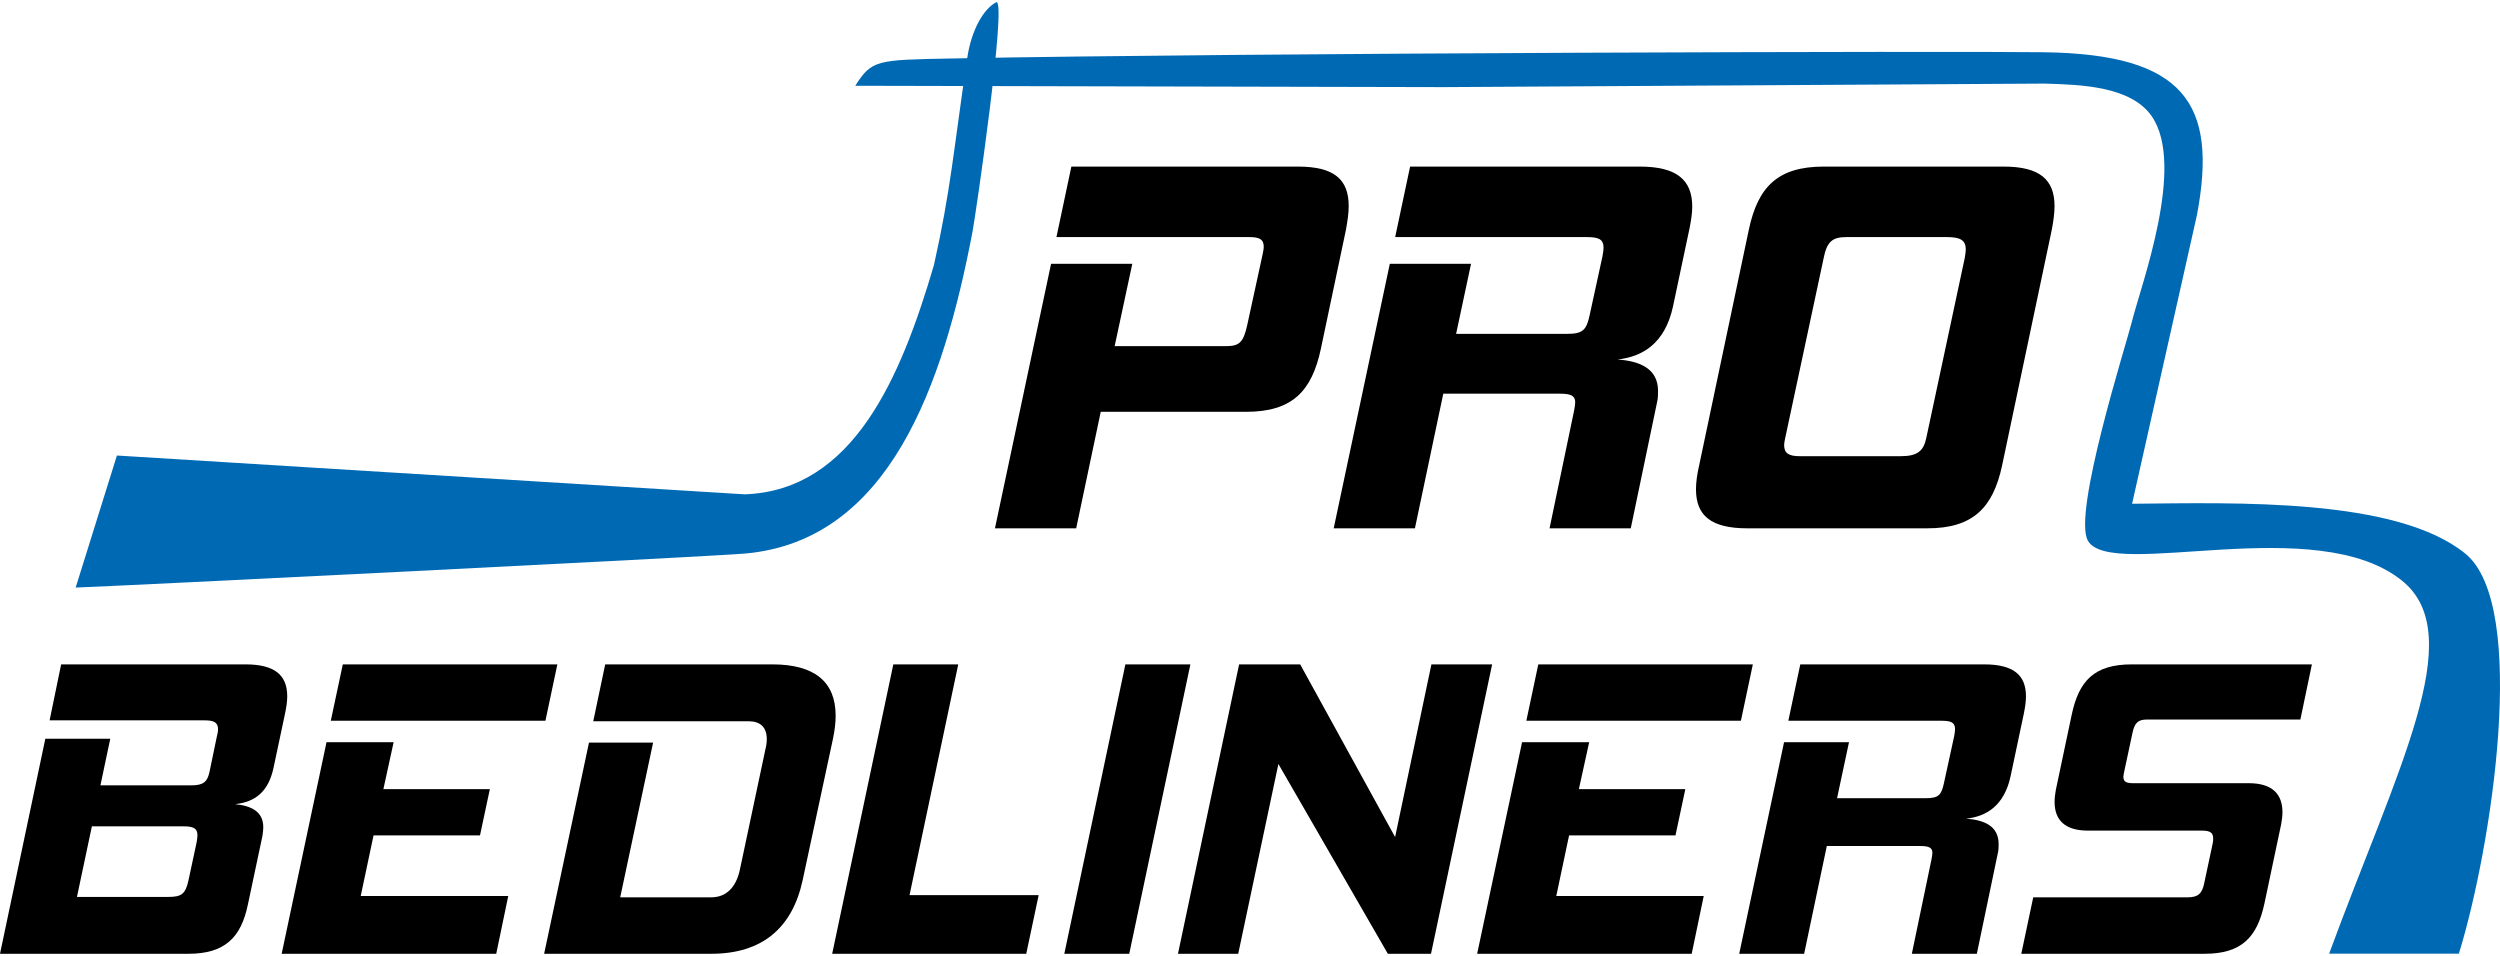 <?xml version="1.0" encoding="UTF-8"?>
<!DOCTYPE svg PUBLIC "-//W3C//DTD SVG 1.1//EN" "http://www.w3.org/Graphics/SVG/1.1/DTD/svg11.dtd">
<!-- Creator: CorelDRAW 2023 -->
<svg xmlns="http://www.w3.org/2000/svg" xml:space="preserve" width="374px" height="143px" version="1.1" style="shape-rendering:geometricPrecision; text-rendering:geometricPrecision; image-rendering:optimizeQuality; fill-rule:evenodd; clip-rule:evenodd"
viewBox="0 0 368.43 140.25"
 xmlns:xlink="http://www.w3.org/1999/xlink"
 xmlns:xodm="http://www.corel.com/coreldraw/odm/2003">
 <defs>
  <style type="text/css">
   <![CDATA[
    .fil1 {fill:#0069B4}
    .fil0 {fill:black;fill-rule:nonzero}
   ]]>
  </style>
 </defs>
 <g id="Layer_x0020_1">
  <g id="_2289358474880">
   <path class="fil0" d="M183.64 60.38c6.77,0 9.68,-2.99 11.02,-9.29l3.7 -17.56c0.24,-1.34 0.4,-2.44 0.4,-3.46 0,-3.94 -2.13,-5.83 -7.48,-5.83l-33.39 0 -2.2 10.39 28.42 0c1.5,0 2.13,0.32 2.13,1.42 0,0.32 -0.08,0.71 -0.16,1.1l-2.28 10.48c-0.55,2.44 -1.1,3.07 -3.07,3.07l-16.46 0 2.6 -12.13 -11.97 0 -8.27 38.98 11.97 0 3.62 -17.17 21.42 0z"/>
   <path id="_1" class="fil0" d="M240.33 77.55l3.86 -18.51c0.16,-0.63 0.16,-1.18 0.16,-1.73 0,-3.3 -2.68,-4.41 -5.98,-4.64 3.7,-0.4 7,-2.37 8.18,-7.8l2.45 -11.57c0.23,-1.18 0.39,-2.21 0.39,-3.15 0,-3.94 -2.28,-5.91 -7.72,-5.91l-33.86 0 -2.2 10.39 28.27 0c1.73,0 2.44,0.32 2.44,1.58 0,0.31 -0.08,0.79 -0.16,1.26l-1.89 8.66c-0.47,2.21 -1.02,2.76 -3.31,2.76l-16.37 0 2.2 -10.32 -11.97 0 -8.27 38.98 11.97 0 4.18 -19.84 17.24 0c1.57,0 2.2,0.31 2.2,1.26 0,0.31 -0.07,0.7 -0.15,1.18l-3.63 17.4 11.97 0z"/>
   <path id="_2" class="fil0" d="M284.03 77.55c6.7,0 9.69,-2.99 11.03,-9.29l7.32 -34.73c0.24,-1.26 0.4,-2.44 0.4,-3.46 0,-3.94 -2.21,-5.83 -7.49,-5.83l-26.53 0c-6.77,0 -9.69,2.99 -11.03,9.29l-7.32 34.73c-0.31,1.34 -0.47,2.52 -0.47,3.54 0,3.86 2.2,5.75 7.56,5.75l26.53 0zm-0.15 -13.31c-0.4,1.89 -1.26,2.68 -3.78,2.68l-14.88 0c-1.66,0 -2.29,-0.47 -2.29,-1.66 0,-0.23 0.08,-0.63 0.16,-1.02l5.67 -26.53c0.47,-2.37 1.26,-3.08 3.31,-3.08l14.88 0c1.97,0 2.75,0.48 2.75,1.82 0,0.31 -0.07,0.78 -0.15,1.26l-5.67 26.53z"/>
   <path class="fil0" d="M27.78 140.25c5.35,0 7.75,-2.4 8.75,-7.25l2.15 -10.14c0.06,-0.44 0.12,-0.88 0.12,-1.26 0,-2.27 -1.7,-3.15 -4.15,-3.4 2.96,-0.32 4.91,-1.83 5.66,-5.36l1.7 -8c0.19,-0.94 0.32,-1.76 0.32,-2.52 0,-3.14 -1.83,-4.72 -6.17,-4.72l-27.15 0 -1.7 8.25 22.86 0c1.39,0 1.96,0.32 1.96,1.32 0,0.32 -0.07,0.7 -0.19,1.14l-1.07 5.16c-0.32,1.45 -0.89,1.96 -2.71,1.96l-13.36 0 1.45 -6.87 -9.57 0 -6.68 31.69 27.78 0zm0 -10.84c-0.44,2.02 -1.01,2.46 -2.96,2.46l-13.48 0 2.2 -10.4 13.48 0c1.45,0 2.08,0.26 2.08,1.33 0,0.25 -0.06,0.63 -0.12,1.01l-1.2 5.6z"/>
   <path id="_1_0" class="fil0" d="M73.13 140.25l1.77 -8.51 -21.74 0 1.89 -8.94 15.69 0 1.45 -6.81 -15.69 0 1.51 -6.92 -9.89 0 -6.61 31.18 31.62 0zm7.25 -34.34l1.76 -8.31 -31.62 0 -1.77 8.31 31.63 0z"/>
   <path id="_2_1" class="fil0" d="M104.82 140.25c7.49,0 11.96,-3.78 13.48,-10.9l4.47 -20.85c0.25,-1.2 0.38,-2.33 0.38,-3.34 0,-4.98 -3.09,-7.56 -9.33,-7.56l-24.63 0 -1.76 8.38 22.86 0c1.77,0 2.71,0.88 2.71,2.64 0,0.45 -0.06,0.95 -0.19,1.45l-3.77 17.77c-0.57,2.7 -2.08,4.09 -4.22,4.09l-13.42 0 4.85 -22.8 -9.45 0 -6.61 31.12 24.63 0z"/>
   <polygon id="_3" class="fil0" points="153.07,131.61 134.04,131.61 141.22,97.6 131.65,97.6 122.64,140.25 151.24,140.25 "/>
   <polygon id="_4" class="fil0" points="166.42,140.25 175.43,97.6 165.85,97.6 156.85,140.25 "/>
   <polygon id="_5" class="fil0" points="210.89,140.25 219.9,97.6 210.95,97.6 205.6,123.05 191.61,97.6 182.61,97.6 173.6,140.25 182.48,140.25 188.4,112.28 204.53,140.25 "/>
   <path id="_6" class="fil0" d="M249.31 140.25l1.77 -8.51 -21.73 0 1.89 -8.94 15.68 0 1.45 -6.81 -15.69 0 1.52 -6.92 -9.89 0 -6.62 31.18 31.62 0zm7.25 -34.34l1.76 -8.31 -31.62 0 -1.76 8.31 31.62 0z"/>
   <path id="_7" class="fil0" d="M291.33 140.25l3.09 -14.81c0.12,-0.5 0.12,-0.94 0.12,-1.38 0,-2.65 -2.14,-3.53 -4.79,-3.72 2.96,-0.32 5.61,-1.89 6.55,-6.24l1.96 -9.26c0.19,-0.94 0.31,-1.76 0.31,-2.52 0,-3.14 -1.82,-4.72 -6.17,-4.72l-27.09 0 -1.76 8.31 22.61 0c1.39,0 1.96,0.26 1.96,1.26 0,0.26 -0.07,0.63 -0.13,1.01l-1.51 6.93c-0.38,1.77 -0.82,2.21 -2.65,2.21l-13.1 0 1.76 -8.25 -9.57 0 -6.61 31.18 9.57 0 3.34 -15.88 13.79 0c1.26,0 1.77,0.25 1.77,1.01 0,0.25 -0.07,0.57 -0.13,0.94l-2.9 13.93 9.58 0z"/>
   <path id="_8" class="fil0" d="M324.9 140.25c5.42,0 7.75,-2.4 8.82,-7.44l2.46 -11.65c0.12,-0.63 0.19,-1.26 0.19,-1.77 0,-2.7 -1.52,-4.28 -4.98,-4.28l-17.07 0c-1.01,0 -1.39,-0.25 -1.39,-0.94 0,-0.25 0.07,-0.51 0.13,-0.82l1.2 -5.61c0.31,-1.51 0.81,-2.01 2.14,-2.01l22.61 0 1.7 -8.13 -26.52 0c-5.54,0 -7.81,2.39 -8.88,7.43l-2.33 11.03c-0.13,0.69 -0.19,1.26 -0.19,1.82 0,2.65 1.51,4.22 4.92,4.22l16.81 0c1.2,0 1.64,0.32 1.64,1.14 0,0.19 0,0.44 -0.06,0.69l-1.26 5.92c-0.32,1.58 -0.95,2.08 -2.46,2.08l-22.74 0 -1.76 8.32 27.02 0z"/>
   <path class="fil1" d="M17.23 66.82c0,0 92.51,5.72 92.51,5.72 15.99,-0.56 23.02,-17.18 27.9,-33.8 2.49,-11.14 2.85,-16.64 4.9,-30.48 0.61,-4.16 2.42,-7.31 4.32,-8.26 1.5,0 -3.03,31.17 -3.56,33.96 -4.33,22.56 -12.25,45.41 -33.5,47.31 -5.11,0.45 -93.47,4.85 -98.65,5.01l6.08 -19.46z"/>
   <path class="fil1" d="M343.25 140.23c10.01,-27.21 20.63,-46.85 10.82,-54.9 -12.65,-10.37 -42.96,-0.03 -46.37,-5.95 -2.3,-4 5.67,-29.01 6.49,-32.32 1.3,-5.24 7.98,-22.98 2.9,-30.26 -3.08,-4.42 -10.49,-4.64 -15.81,-4.79l-88.53 0.52 -86.71 -0.2c2.45,-3.82 3.11,-3.81 14.14,-4.02 42.73,-0.84 148.28,-1.1 161.09,-0.92 20.56,0.3 25.62,7.45 22.5,23.98 -0.07,0.34 -7.17,31.96 -9.56,42.56 15.39,-0.14 38.97,-0.89 49.11,7.35 9.39,7.64 3.87,43.33 -0.95,58.95l-19.12 0z"/>
  </g>
 </g>
</svg>
